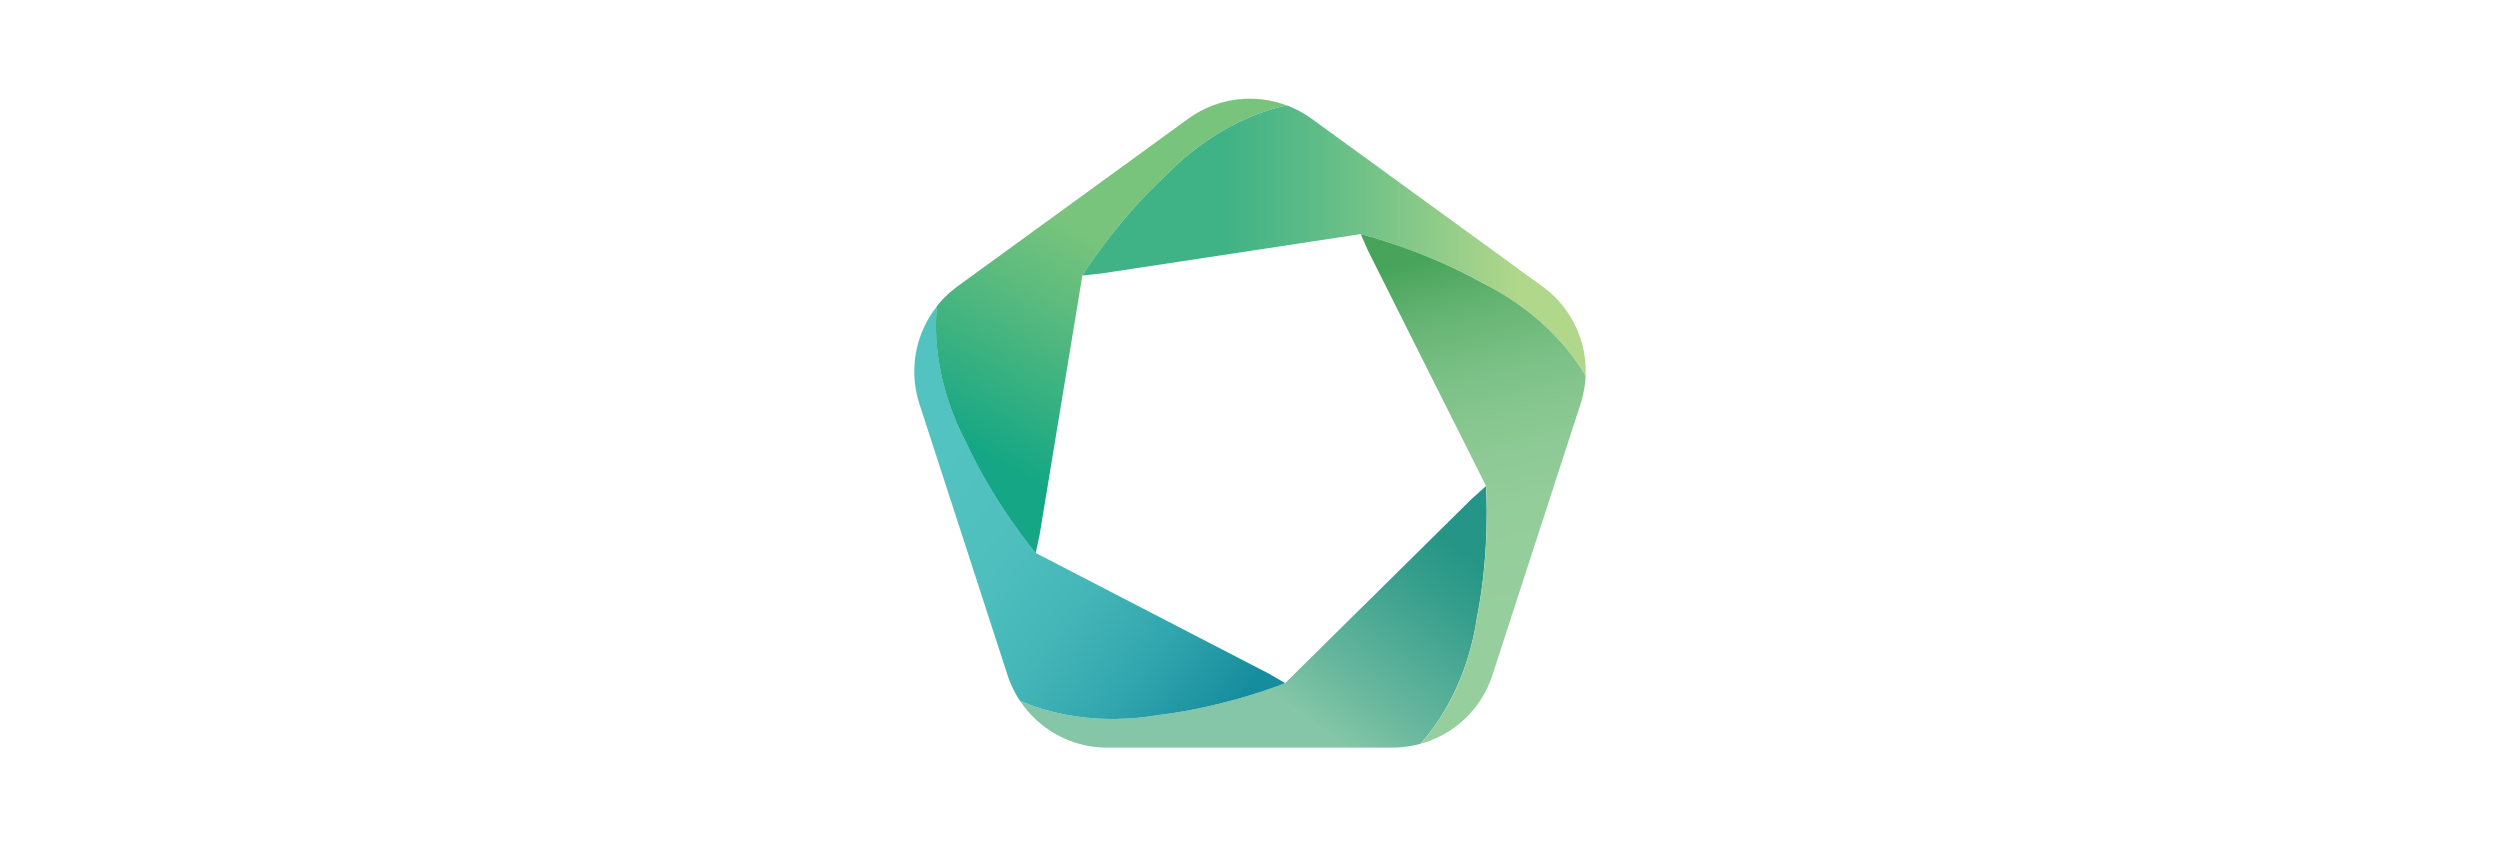 <?xml version="1.0" encoding="UTF-8"?>
<svg id="Layer_1" data-name="Layer 1" xmlns="http://www.w3.org/2000/svg" xmlns:xlink="http://www.w3.org/1999/xlink" viewBox="0 0 711.77 240.94">
  <defs>
    <style>
      .cls-1 {
        fill: url(#linear-gradient);
      }

      .cls-1, .cls-2, .cls-3, .cls-4, .cls-5 {
        stroke-width: 0px;
      }

      .cls-2 {
        fill: url(#linear-gradient-4);
      }

      .cls-3 {
        fill: url(#linear-gradient-2);
      }

      .cls-4 {
        fill: url(#linear-gradient-3);
      }

      .cls-5 {
        fill: url(#linear-gradient-5);
      }
    </style>
    <linearGradient id="linear-gradient" x1="401.79" y1="131.61" x2="354.35" y2="196.36" gradientUnits="userSpaceOnUse">
      <stop offset=".14" stop-color="#249586"/>
      <stop offset=".34" stop-color="#379f8c"/>
      <stop offset=".76" stop-color="#6ab89e"/>
      <stop offset=".95" stop-color="#84c6a7"/>
    </linearGradient>
    <linearGradient id="linear-gradient-2" x1="352.25" y1="199.82" x2="261.52" y2="130.17" gradientUnits="userSpaceOnUse">
      <stop offset="0" stop-color="#168d9e"/>
      <stop offset=".02" stop-color="#198f9f"/>
      <stop offset=".24" stop-color="#32a6ae"/>
      <stop offset=".46" stop-color="#44b6b8"/>
      <stop offset=".69" stop-color="#4fbfbe"/>
      <stop offset=".95" stop-color="#53c3c1"/>
    </linearGradient>
    <linearGradient id="linear-gradient-3" x1="324.44" y1="44.22" x2="278.51" y2="128.18" gradientUnits="userSpaceOnUse">
      <stop offset=".28" stop-color="#78c47c"/>
      <stop offset=".51" stop-color="#5cbb7e"/>
      <stop offset="1" stop-color="#15a784"/>
      <stop offset="1" stop-color="#15a785"/>
    </linearGradient>
    <linearGradient id="linear-gradient-4" x1="308.16" y1="68.53" x2="451.47" y2="68.53" gradientUnits="userSpaceOnUse">
      <stop offset=".28" stop-color="#3fb286"/>
      <stop offset=".45" stop-color="#5bbb87"/>
      <stop offset=".8" stop-color="#a3d28a"/>
      <stop offset=".87" stop-color="#b1d78b"/>
    </linearGradient>
    <linearGradient id="linear-gradient-5" x1="406.26" y1="73.82" x2="433.74" y2="182.25" gradientUnits="userSpaceOnUse">
      <stop offset="0" stop-color="#48a45a"/>
      <stop offset="0" stop-color="#49a45b"/>
      <stop offset=".15" stop-color="#65b473"/>
      <stop offset=".3" stop-color="#7ac085"/>
      <stop offset=".47" stop-color="#8ac892"/>
      <stop offset=".66" stop-color="#93cd9a"/>
      <stop offset=".95" stop-color="#96cf9d"/>
    </linearGradient>
  </defs>
  <path class="cls-1" d="M423.09,138.37l-4,3.59-53.19,52.52s-.06.02-.15.06c-1.61.64-17.26,6.77-35.87,9.03-9.02,1.54-16.91,1.32-23.26.43-8.43-1.19-14.16-3.57-16.28-4.56,1.33,2.02,2.89,3.85,4.64,5.47.06.06.13.12.19.18.4.37.81.72,1.23,1.07.07.05.13.11.2.16,1.34,1.08,2.78,2.04,4.29,2.87.04.02.07.04.11.06.42.23.86.44,1.3.65.15.07.3.15.45.22.37.17.74.33,1.12.48.02,0,.04.02.06.03.21.09.42.17.63.25.23.09.46.16.69.25.17.06.34.12.51.18.23.08.45.15.68.22.13.04.26.08.39.11.27.08.53.16.8.23.13.04.27.07.4.1.11.03.22.06.33.08.32.08.64.15.96.22.34.07.69.13,1.03.18.3.05.59.1.89.14.4.05.8.09,1.21.13.26.02.51.06.77.07.59.04,1.19.06,1.79.06.07,0,.14,0,.22,0h81.25c.75,0,1.49-.03,2.22-.09.22-.02.44-.04.66-.06.52-.05,1.03-.11,1.54-.19.25-.04.5-.08.74-.12.49-.09.98-.19,1.47-.3.23-.05.46-.1.69-.16.21-.05.42-.12.62-.18.86-.92,2.43-2.73,4.29-5.39,1.58-2.27,3.36-5.17,5.08-8.68,2.83-5.8,5.49-13.28,6.8-22.41,0,.05-.01.11-.02.16,3.8-19.42,2.49-37.06,2.49-37.06Z"/>
  <path class="cls-3" d="M365.91,194.49l-4.65-2.69-66.38-34.36s-.04-.05-.1-.12c-1.11-1.33-11.77-14.33-19.67-31.32-4.26-8.1-6.48-15.67-7.59-21.99-1.47-8.39-.98-14.57-.7-16.89-1.51,1.89-2.77,3.94-3.77,6.11-.04.08-.07.16-.11.24-.22.5-.44,1-.63,1.5-.03.08-.06.16-.09.24-.61,1.61-1.08,3.27-1.4,4.97,0,.04-.02.08-.03.12-.09.48-.16.95-.22,1.43-.02.17-.05.33-.07.5-.05.4-.08.81-.11,1.21,0,.02,0,.04,0,.07-.02.23-.03.45-.05.68-.01.24-.02.49-.02.73,0,.18-.01.36-.01.54,0,.24,0,.48,0,.71,0,.14,0,.27.01.41,0,.28.02.56.03.83,0,.14.02.28.03.42,0,.11.01.23.02.34.03.33.05.66.09.98.04.35.09.69.15,1.04.05.3.09.6.14.89.07.4.16.79.25,1.19.06.25.1.5.17.76.15.57.31,1.15.49,1.72.02.07.04.14.06.21l14,43.08,11.11,34.19c.23.71.49,1.4.77,2.09.08.21.18.4.26.61.21.48.42.95.65,1.41.11.23.23.45.35.67.23.44.48.88.73,1.3.12.2.24.41.36.6.12.18.24.36.36.54,1.14.53,3.34,1.47,6.45,2.41,2.65.8,5.95,1.6,9.83,2.14,6.39.9,14.33,1.12,23.42-.46-.05,0-.11.02-.16.03,19.65-2.39,36.02-9.08,36.02-9.08Z"/>
  <path class="cls-4" d="M294.88,157.43l1.12-5.26,12.16-73.75s.03-.05.08-.13c.92-1.47,9.99-15.62,23.71-28.39,6.39-6.55,12.9-11.01,18.56-14.01,7.52-3.99,13.55-5.44,15.85-5.88-2.26-.85-4.61-1.42-6.97-1.7-.09,0-.17-.02-.26-.03-.54-.06-1.08-.11-1.63-.14-.09,0-.17,0-.26,0-1.72-.08-3.45-.01-5.16.2-.04,0-.08,0-.13.01-.48.06-.96.15-1.43.23-.16.03-.33.06-.49.09-.4.08-.79.17-1.19.27-.02,0-.04,0-.06.01-.22.05-.44.11-.66.17-.23.06-.47.14-.7.2-.17.05-.34.1-.52.15-.23.07-.45.14-.68.22-.13.04-.26.09-.38.14-.26.09-.52.19-.78.29-.13.05-.26.1-.39.16-.11.04-.21.08-.32.13-.3.13-.61.25-.91.39-.32.15-.63.3-.94.46-.27.14-.54.27-.81.41-.35.19-.7.4-1.05.61-.22.13-.45.26-.67.39-.5.32-.99.65-1.48,1-.06.04-.12.08-.18.12l-36.65,26.63-29.09,21.13c-.6.44-1.18.9-1.75,1.38-.17.14-.33.29-.5.44-.39.34-.77.69-1.14,1.06-.18.18-.36.36-.53.54-.35.36-.68.73-1.01,1.1-.15.18-.31.35-.46.53-.14.17-.27.34-.4.51-.15,1.25-.37,3.63-.3,6.88.06,2.76.32,6.15,1,10.01,1.11,6.36,3.36,13.98,7.67,22.13-.03-.05-.05-.1-.08-.15,8.34,17.95,19.77,31.45,19.77,31.45Z"/>
  <path class="cls-2" d="M308.16,78.43l5.35-.56,73.9-11.22s.06.01.15.04c1.68.43,17.94,4.67,34.32,13.78,8.21,4.05,14.46,8.87,19.07,13.33,6.12,5.92,9.36,11.21,10.49,13.25.11-2.42-.08-4.82-.54-7.16-.02-.08-.03-.17-.05-.25-.11-.53-.23-1.06-.37-1.59-.02-.08-.05-.16-.07-.25-.45-1.66-1.05-3.28-1.79-4.84-.02-.04-.03-.08-.05-.11-.21-.44-.43-.86-.66-1.29-.08-.15-.16-.3-.24-.44-.2-.35-.41-.7-.62-1.04-.01-.02-.02-.04-.03-.06-.12-.19-.24-.39-.36-.58-.13-.2-.27-.4-.41-.6-.1-.15-.2-.3-.31-.44-.14-.19-.28-.39-.42-.58-.08-.11-.17-.21-.25-.32-.17-.22-.34-.44-.52-.66-.09-.11-.18-.21-.27-.32-.07-.09-.15-.18-.22-.26-.21-.25-.43-.5-.65-.74-.24-.26-.48-.51-.73-.76-.21-.21-.42-.43-.64-.64-.29-.28-.6-.54-.9-.81-.19-.17-.38-.35-.58-.51-.46-.38-.93-.74-1.41-1.1-.06-.04-.11-.09-.17-.13l-36.65-26.63-29.09-21.13c-.6-.44-1.22-.85-1.85-1.24-.19-.12-.38-.22-.57-.34-.45-.26-.9-.52-1.36-.76-.22-.12-.45-.23-.67-.34-.45-.22-.9-.43-1.36-.62-.22-.09-.43-.19-.65-.28-.2-.08-.41-.15-.61-.22-1.24.24-3.57.77-6.64,1.84-2.61.91-5.75,2.21-9.21,4.04-5.7,3.02-12.25,7.52-18.68,14.13.04-.04.08-.08.11-.12-14.49,13.48-23.8,28.52-23.8,28.52Z"/>
  <path class="cls-5" d="M387.4,66.65l2.18,4.91,33.51,66.81s0,.06.01.16c.11,1.73,1.1,18.51-2.5,36.9-1.32,9.06-3.96,16.49-6.78,22.25-3.74,7.65-7.77,12.37-9.36,14.08,2.33-.64,4.56-1.56,6.64-2.72.08-.04.15-.08.23-.13.47-.27.94-.55,1.4-.84.07-.05.14-.1.21-.14,1.44-.95,2.8-2.01,4.05-3.2.03-.03.06-.06.09-.08.35-.33.69-.68,1.02-1.03.12-.12.23-.24.35-.36.27-.3.54-.6.8-.91.01-.02.03-.03.04-.05.15-.17.29-.35.44-.52.15-.19.3-.38.45-.58.11-.14.22-.28.33-.43.14-.19.28-.38.42-.58.08-.11.15-.23.23-.34.16-.23.31-.46.46-.7.07-.12.15-.24.22-.35.06-.1.12-.19.18-.29.17-.28.34-.56.5-.85.17-.3.33-.62.49-.93.14-.27.28-.53.41-.81.17-.36.33-.74.49-1.11.1-.24.21-.47.31-.71.22-.55.42-1.11.61-1.68.02-.07.05-.13.07-.2l14-43.08,11.11-34.19c.23-.71.43-1.43.6-2.14.05-.22.09-.43.14-.65.11-.51.21-1.01.3-1.52.04-.25.08-.5.12-.75.07-.49.13-.99.17-1.49.02-.23.05-.47.06-.7.01-.22.01-.43.02-.65-.61-1.1-1.84-3.16-3.8-5.74-1.67-2.2-3.88-4.79-6.69-7.51-4.64-4.49-10.93-9.33-19.22-13.4.05.02.1.05.15.07-17.3-9.62-34.48-13.82-34.48-13.82Z"/>
</svg>